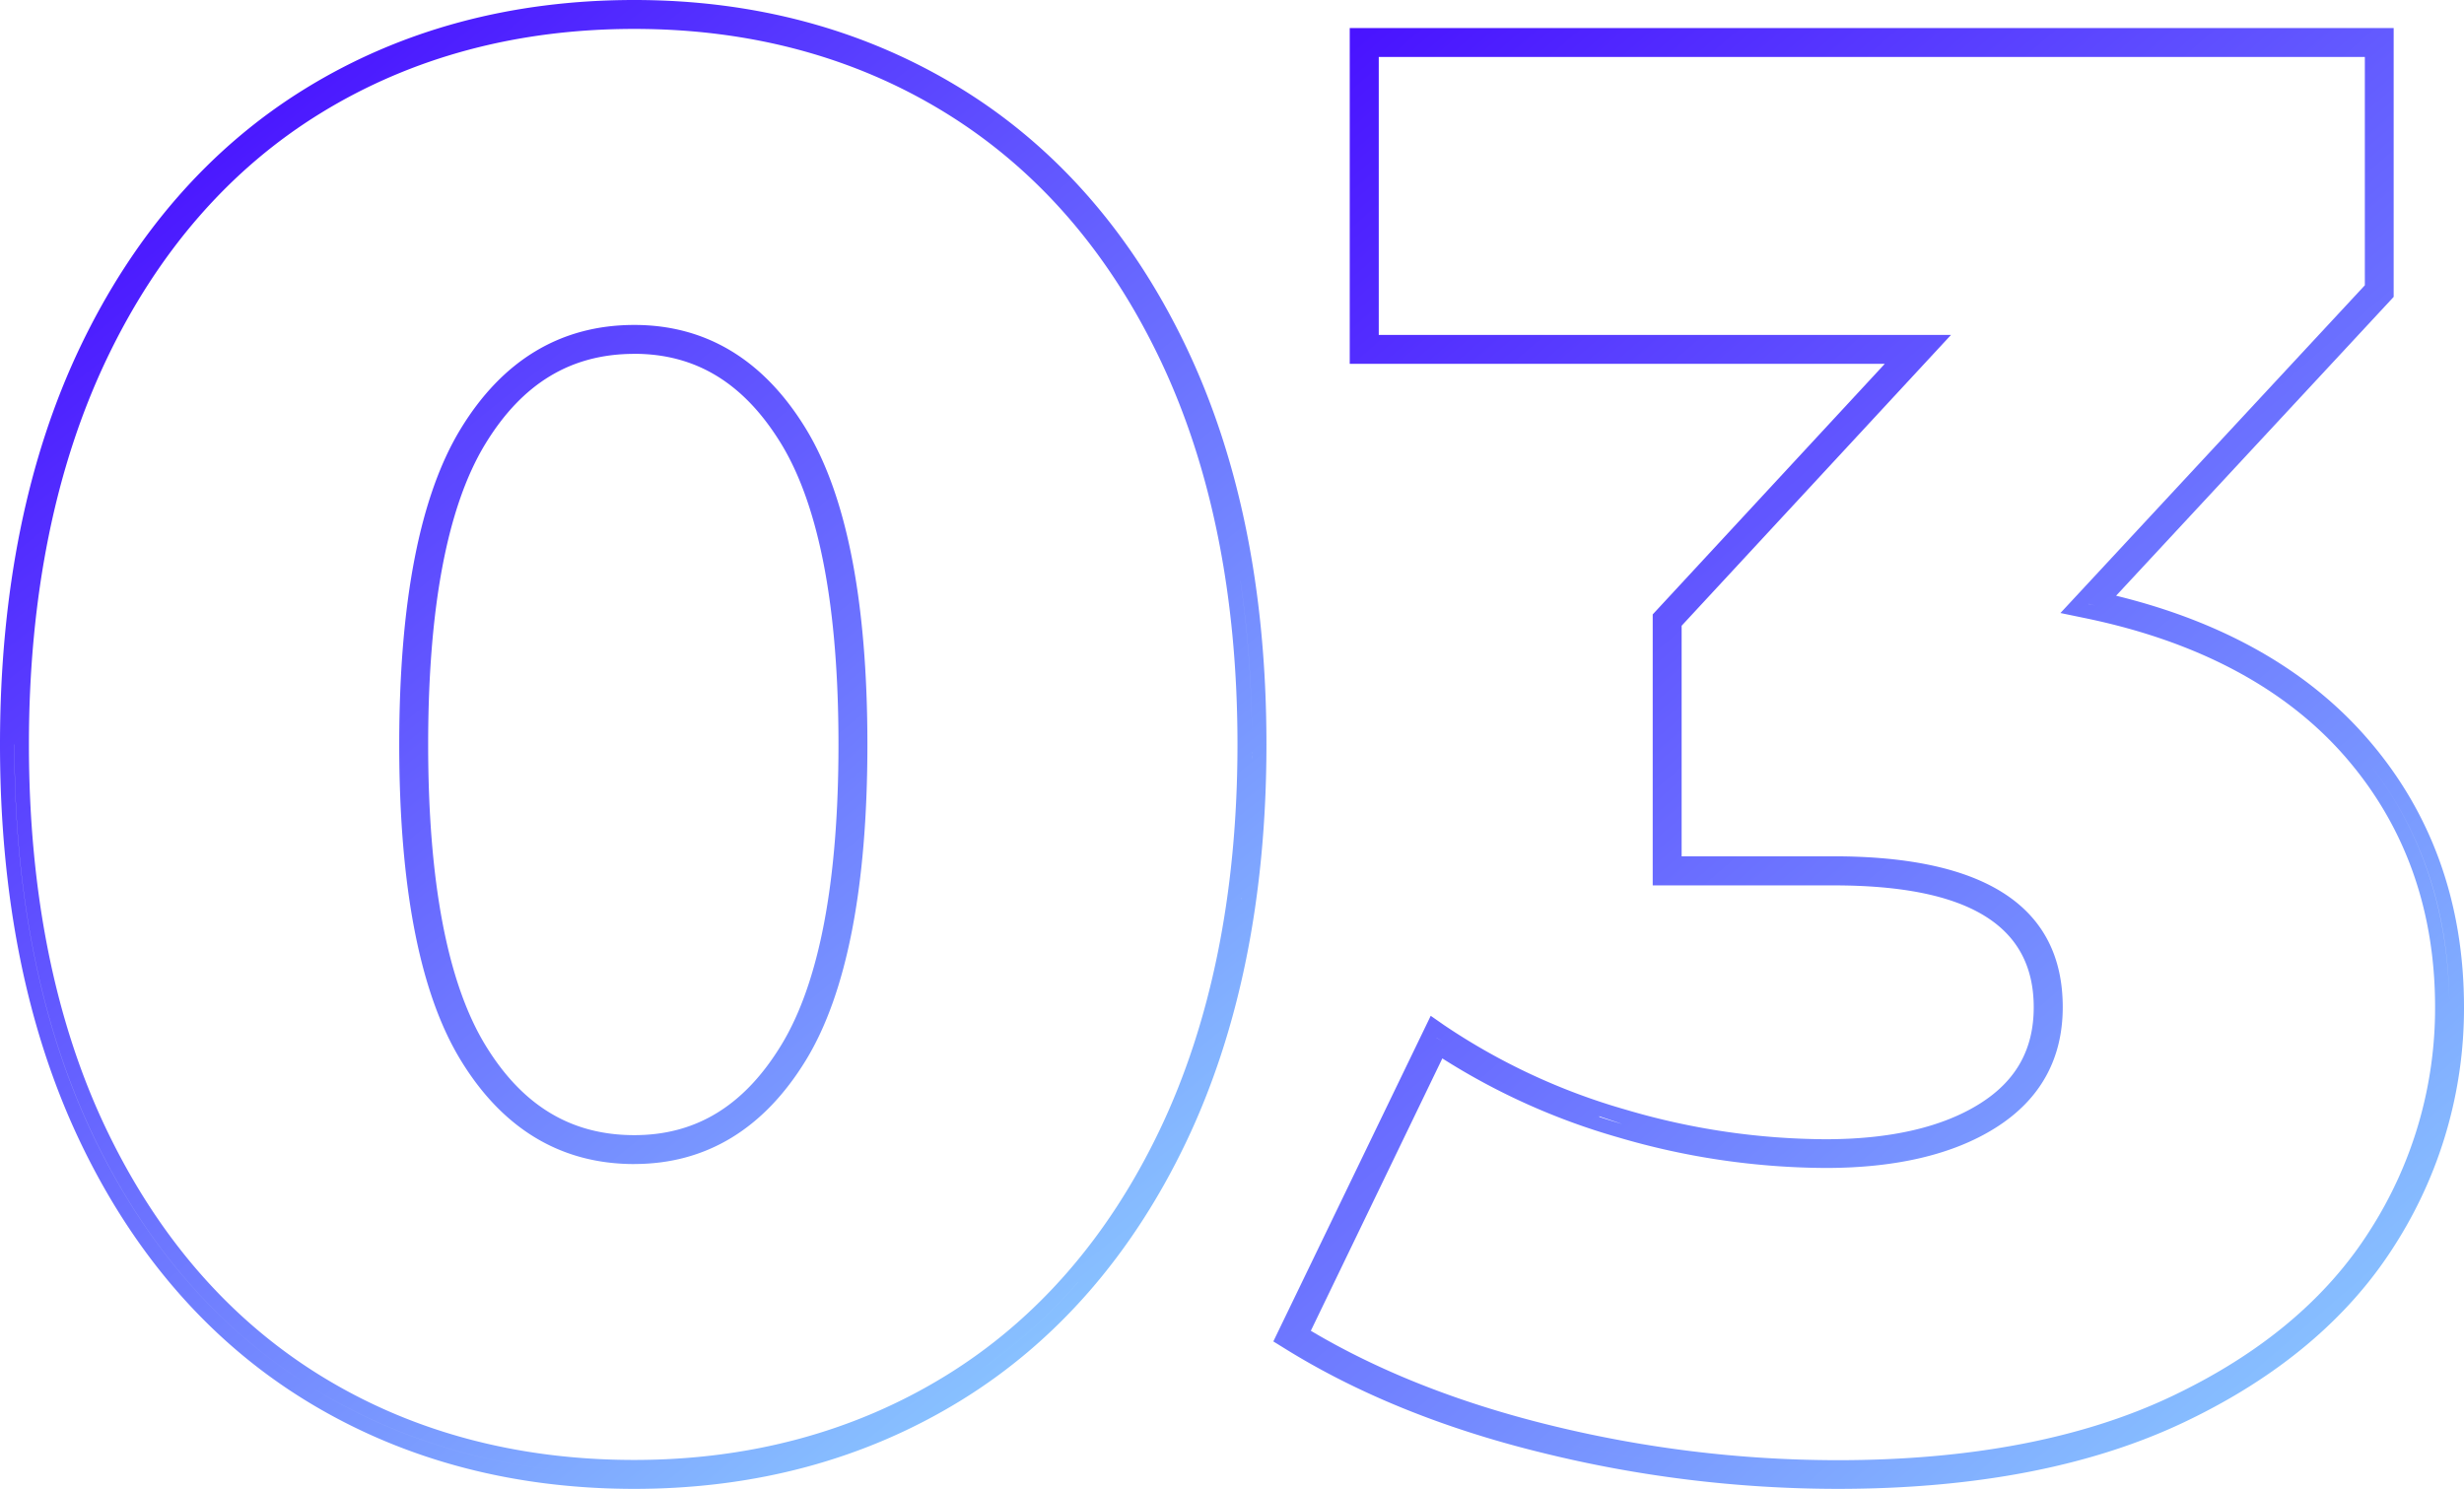 <svg xmlns="http://www.w3.org/2000/svg" xmlns:xlink="http://www.w3.org/1999/xlink" width="511.15" height="308.909" viewBox="0 0 511.15 308.909"><defs><linearGradient id="linear-gradient" x1="0.235" y1="-0.115" x2="1" y2="1" gradientUnits="objectBoundingBox"><stop offset="0" stop-color="#4200ff"></stop><stop offset="1" stop-color="#93dfff"></stop></linearGradient></defs><g id="Number-03" transform="translate(-51.85 -103.4)"><path id="Path_28110" data-name="Path 28110" d="M183.42,412.31c-25.42,0-48.35-6.17-68.15-18.33s-35.54-30.17-46.7-53.48-16.72-51-16.72-82.64,5.62-59.47,16.72-82.65,26.87-41.29,46.7-53.48S158,103.4,183.42,103.4c25.12,0,47.91,6.17,67.72,18.33s35.54,30.18,46.7,53.48,16.73,51,16.73,82.65-5.63,59.45-16.73,82.64S271,381.8,251.14,394,208.55,412.31,183.42,412.31Zm-.59-3Zm-128-151.45c0,31.2,5.53,58.57,16.43,81.34s26.24,40.35,45.56,52.22c19,11.7,41.06,17.71,65.49,17.89-24.43-.18-46.45-6.19-65.49-17.89C97.52,379.55,82.19,362,71.28,339.2s-16.43-50.14-16.43-81.34ZM183.42,109.4c-24.29,0-46.16,5.87-65,17.45s-33.78,28.71-44.42,51S57.85,227.1,57.85,257.86s5.43,57.68,16.14,80,25.6,39.4,44.42,51,40.71,17.45,65,17.45c24,0,45.74-5.87,64.58-17.45s33.77-28.7,44.43-51,16.14-49.3,16.14-80-5.43-57.68-16.14-80.05-25.6-39.39-44.43-51S207.42,109.4,183.42,109.4Zm92.08,260a112.29,112.29,0,0,1-25.93,22,117.91,117.91,0,0,1-33.35,14,117.91,117.91,0,0,0,33.35-14,112.29,112.29,0,0,0,25.93-21.99ZM275.5,369.4Zm33.91-79.35Zm0-.08Zm0-.17v.14c0,.05.04-.09.05-.14Zm2.14-28.8a231.068,231.068,0,0,1-2.09,28.85A231.08,231.08,0,0,0,311.55,261Zm0-.77V261c.01-.31.01-.56.01-.82Zm0-.68a1.779,1.779,0,0,1,0,.23,1.773,1.773,0,0,0,.02-.28Zm0-1.64Zm0-.68ZM149.93,110.41a117.93,117.93,0,0,0-33.09,13.88c-19.33,11.88-34.66,29.45-45.56,52.22s-16.43,50.14-16.43,81.35c0-31.21,5.53-58.58,16.43-81.35s26.23-40.34,45.56-52.22a117.93,117.93,0,0,1,33.09-13.88ZM311.56,256a2.167,2.167,0,0,1,0,.26,2.174,2.174,0,0,0,0-.26Zm-2.39-32.09a230.464,230.464,0,0,1,2.39,31.7,228.907,228.907,0,0,0-2.39-31.73Zm0,0Zm0-.09Zm0-.08Zm0-.09Zm0-.08ZM231.6,115.27a117.928,117.928,0,0,1,18,9,111.54,111.54,0,0,1,19,14.72,111.54,111.54,0,0,0-19-14.72,117.931,117.931,0,0,0-18-9Zm0,0Zm-49-8.86Zm.84,238.51c-15.21,0-27.34-7.28-36.06-21.63-8.44-13.86-12.71-35.87-12.71-65.42s4.27-51.56,12.71-65.43c8.72-14.35,20.85-21.62,36.06-21.62,14.92,0,26.91,7.27,35.64,21.62,8.43,13.88,12.71,35.89,12.71,65.43s-4.28,51.55-12.71,65.42c-8.75,14.34-20.74,21.62-35.66,21.62Zm0-168.1c-13.15,0-23.27,6.13-30.94,18.73-7.85,12.92-11.83,33.88-11.83,62.32s4,49.4,11.83,62.31c7.67,12.61,17.79,18.74,30.94,18.74,12.86,0,22.84-6.13,30.51-18.74,7.86-12.92,11.84-33.89,11.84-62.31s-4-49.39-11.84-62.32c-7.69-12.61-17.67-18.74-30.53-18.74Zm45.35,81.05c0,29-4.13,50.47-12.27,63.87-.07.1-.13.2-.19.3.06-.1.12-.2.19-.3,8.12-13.41,12.25-34.9,12.25-63.88Zm-91.09,4.69v.76c-.01-.26-.01-.51-.02-.77Zm0-2.82v1.36c-.04-.46-.04-.92-.05-1.37Zm91.12-3.2Zm0-.66v.36a.958.958,0,0,1-.06-.37Zm0-.24Zm-7.36-51.32c4.73,12.73,7.2,29.9,7.36,51.25-.22-21.37-2.69-38.57-7.42-51.26Zm0,0Zm-71.2-10.77c-.09.15-.19.3-.28.46-.81,1.33-1.59,2.75-2.32,4.25.73-1.5,1.51-2.92,2.32-4.25a1.235,1.235,0,0,1,.22-.48Z" fill="url(#linear-gradient)"></path><path id="Path_28111" data-name="Path 28111" d="M433.07,412.31a256.11,256.11,0,0,1-61.68-7.58c-20.32-5-38.18-12.3-53.08-21.58L316,381.72l32.65-67.56,2.87,2a132.16,132.16,0,0,0,37.64,17.49,148.24,148.24,0,0,0,41.39,6.12c13.51,0,24.31-2.51,32.1-7.44,7.46-4.72,11.09-11.24,11.09-19.94,0-17-13.58-25.29-41.52-25.29H394.7V230.88l48.15-52h-111V109.22H548.41V165l-57.58,62c22.21,5.43,39.72,15.37,52.06,29.56,13.33,15.29,20.11,34.08,20.11,55.8a91.21,91.21,0,0,1-14.41,49.46c-9.56,15.12-24.26,27.46-43.69,36.68S461.39,412.31,433.07,412.31ZM333.2,388a195.866,195.866,0,0,0,38.91,13.87,253.15,253.15,0,0,0,61,7.49,253.282,253.282,0,0,1-61-7.49A195.871,195.871,0,0,1,333.2,388Zm-9.42-8.49c13.9,8.27,30.39,14.82,49.06,19.45a250.178,250.178,0,0,0,60.23,7.4c27.43,0,50.72-4.45,69.24-13.23s32.25-20.32,41.19-34.47a85.349,85.349,0,0,0,13.5-46.3c0-20.23-6.27-37.7-18.61-51.91s-30.54-23.95-53.9-28.78l-5.21-1.08,63.15-68V115.22H337.87v57.67H456.58L400.7,233.23v47.84h31.54c31.53,0,47.52,10.53,47.52,31.29,0,10.77-4.67,19.18-13.88,25-8.76,5.55-20.64,8.37-35.31,8.37a154.219,154.219,0,0,1-43.07-6.36A139,139,0,0,1,351.06,323ZM506.94,394.2c-1.09.55-2.21,1.1-3.34,1.64a127,127,0,0,1-24.6,8.49,127,127,0,0,0,24.57-8.54c1.16-.54,2.28-1.09,3.37-1.64Zm-173.78-6.22Zm96.73-45.19Zm-.29,0Zm-.57,0ZM428.87,342.79Zm-.13,0Zm-4.06-.11Zm0,0Zm-.16,0Zm0,0Zm-.14,0ZM424.24,342.68Zm-.05,0Zm-.53,0h0Zm-40-7.53q2.36.77,4.75,1.47a154.452,154.452,0,0,0,35.24,6.06,154.45,154.45,0,0,1-35.24-6.06L383.59,335Zm-33.74-16.41,1.32.87-1.32-.89-.14.29ZM560,312.05Zm0-.86Zm-20-53.4.61.69c12.55,14.44,19,32.1,19.34,52.49-.29-20.39-6.79-38.05-19.34-52.49ZM397.7,284.07ZM540,257.75Zm0,0Zm0,0Zm0,0ZM397.7,232.06l52-56.17h0Zm87.38-3.33c.75.15,1.5.31,2.24.48l-2.22-.5Zm60.33-116.51v51.6L507,205.13l38.4-41.31Z" fill="url(#linear-gradient)"></path></g></svg>